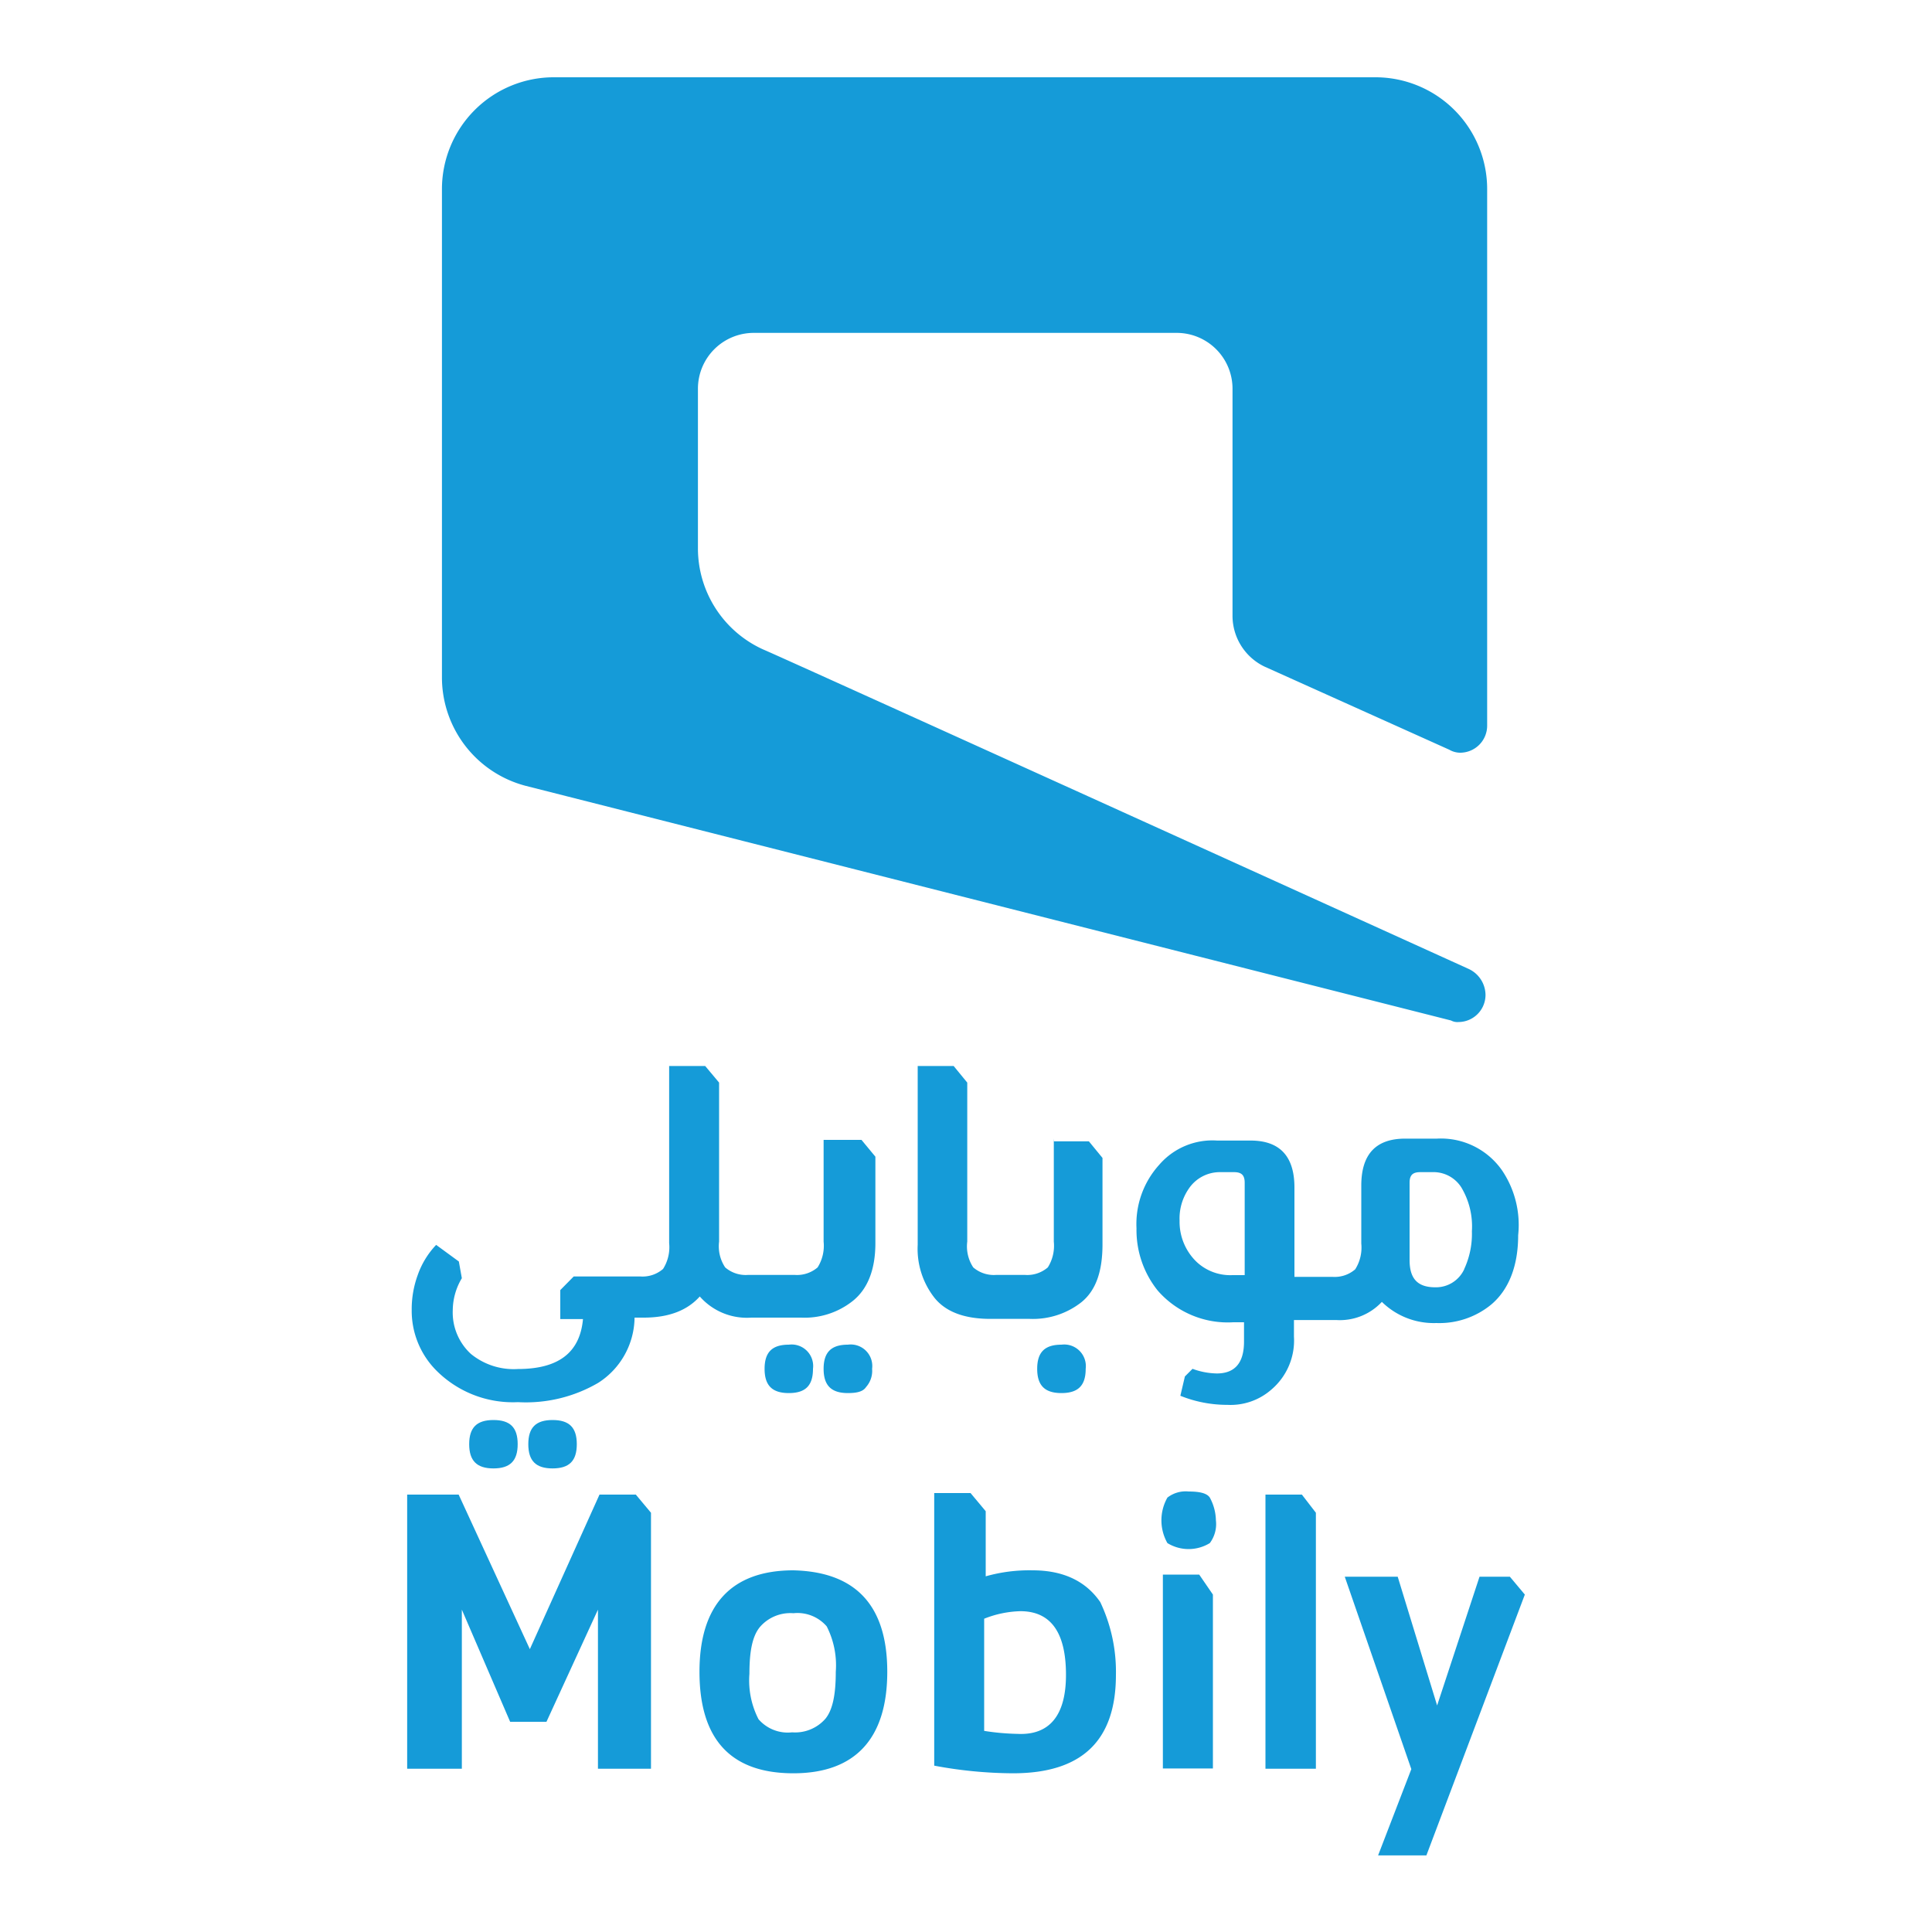 <svg id="Layer_1" data-name="Layer 1" xmlns="http://www.w3.org/2000/svg" viewBox="0 0 200 200"><defs><style>.cls-1{fill:#159bd8;}</style></defs><path class="cls-1" d="M152.05,100.31a3,3,0,0,1,1.73,2.67A2.81,2.81,0,0,1,151,105.8a1.39,1.39,0,0,1-.79-.16L54.38,81.34a11.61,11.61,0,0,1-8.63-11.13V19.57A11.58,11.58,0,0,1,57.35,8h85a11.57,11.57,0,0,1,11.6,11.6v55.5a2.8,2.8,0,0,1-2.82,2.82,2.26,2.26,0,0,1-1.1-.31L130.89,69a5.84,5.84,0,0,1-3.3-5.18V40.26a5.78,5.78,0,0,0-5.8-5.8H78.05a5.78,5.78,0,0,0-5.8,5.8V56.73A11.49,11.49,0,0,0,79,67.23C80.56,67.86,152.05,100.31,152.05,100.31Z"/><path class="cls-1" d="M57.2,147c-1.73,0-2.51.78-2.51,2.5s.78,2.51,2.51,2.51,2.51-.78,2.51-2.51S58.92,147,57.2,147Z"/><path class="cls-1" d="M51.08,147c-1.72,0-2.51.78-2.51,2.5s.79,2.51,2.51,2.51,2.51-.78,2.51-2.51S52.81,147,51.08,147Z"/><path class="cls-1" d="M87.77,139.2c-1.72,0-2.51.78-2.51,2.5s.79,2.51,2.51,2.51c.94,0,1.57-.15,1.88-.62a2.51,2.51,0,0,0,.63-1.89A2.23,2.23,0,0,0,87.77,139.2Z"/><path class="cls-1" d="M81.66,139.2c-1.73,0-2.51.78-2.51,2.5s.78,2.51,2.51,2.51,2.5-.78,2.5-2.51A2.23,2.23,0,0,0,81.66,139.2Z"/><path class="cls-1" d="M85.26,117.87v10.66a4.21,4.21,0,0,1-.62,2.67,3.28,3.28,0,0,1-2.36.78H77.42a3.25,3.25,0,0,1-2.35-.78,3.93,3.93,0,0,1-.63-2.67V112.07L73,110.35H69.27v18.34a4.2,4.2,0,0,1-.63,2.67,3.24,3.24,0,0,1-2.35.78h-6.9L58,133.55v3h2.35c-.31,3.45-2.51,5.17-6.74,5.17a7,7,0,0,1-4.86-1.56,5.83,5.83,0,0,1-1.88-4.55,6.55,6.55,0,0,1,.94-3.29l-.31-1.73-2.35-1.72A8.7,8.7,0,0,0,43.24,132a10.31,10.31,0,0,0-.62,3.61A8.76,8.76,0,0,0,45,141.7a11.18,11.18,0,0,0,8.62,3.45,14.85,14.85,0,0,0,8.31-2,8.12,8.12,0,0,0,3.76-6.75h.94c2.67,0,4.55-.78,5.81-2.19a6.49,6.49,0,0,0,5.33,2.19h5.17a8,8,0,0,0,5.33-1.72c1.57-1.25,2.35-3.29,2.35-6v-8.94L89.18,118H85.26Z"/><path class="cls-1" d="M109.09,117.87v10.66a4.21,4.21,0,0,1-.62,2.67,3.26,3.26,0,0,1-2.36.78h-3a3.26,3.26,0,0,1-2.36-.78,3.93,3.93,0,0,1-.62-2.67V112.07l-1.41-1.72H95v18.5a8.22,8.22,0,0,0,1.73,5.49c1.25,1.56,3.29,2.19,5.8,2.19h4.07a8.12,8.12,0,0,0,5.34-1.72c1.56-1.26,2.19-3.3,2.19-6v-8.94l-1.41-1.72h-3.61Z"/><path class="cls-1" d="M109.88,139.2c-1.73,0-2.51.78-2.51,2.5s.78,2.51,2.51,2.51,2.51-.78,2.51-2.51A2.24,2.24,0,0,0,109.88,139.2Z"/><path class="cls-1" d="M155.5,121.17a7.71,7.71,0,0,0-6.74-3.3h-3.29c-3,0-4.55,1.57-4.55,4.86v6a4.2,4.2,0,0,1-.63,2.67,3.24,3.24,0,0,1-2.35.78H134v-9.25c0-3.29-1.57-4.86-4.54-4.86H126a7.27,7.27,0,0,0-6,2.51,9.13,9.13,0,0,0-2.35,6.58,10,10,0,0,0,2.19,6.43,9.61,9.61,0,0,0,7.84,3.29h1.1v2q0,3.3-2.82,3.3a7.63,7.63,0,0,1-2.51-.48l-.79.79-.47,2a12.94,12.94,0,0,0,4.86.94,6.41,6.41,0,0,0,4.55-1.57,6.67,6.67,0,0,0,2.35-5.49v-1.72h4.39a5.94,5.94,0,0,0,4.71-1.88,7.67,7.67,0,0,0,5.64,2.19,8.46,8.46,0,0,0,5.64-1.88c1.89-1.57,2.83-4.08,2.83-7.21A10.1,10.1,0,0,0,155.5,121.17ZM128.85,132h-1.26a5.09,5.09,0,0,1-3.76-1.41,5.76,5.76,0,0,1-1.72-4.23,5.43,5.43,0,0,1,.94-3.29,3.87,3.87,0,0,1,3.29-1.73h1.41c.78,0,1.1.32,1.1,1.1Zm22.73-.62a3.22,3.22,0,0,1-3,1.88c-1.88,0-2.66-.94-2.66-2.82v-8c0-.78.31-1.1,1.1-1.1h1.25a3.41,3.41,0,0,1,3,1.57,7.87,7.87,0,0,1,1.1,4.55A8.65,8.65,0,0,1,151.58,131.36Z"/><path class="cls-1" d="M67.39,156.6v26.5H61.9V166.63l-5.33,11.61H52.81l-5-11.61V183.1H42.15V154.72h5.33l7.37,16,7.21-16h3.76Z"/><path class="cls-1" d="M91.85,173.06c0,6.9-3.3,10.51-9.72,10.51s-9.72-3.45-9.72-10.51c0-6.9,3.29-10.5,9.72-10.5C88.55,162.71,91.85,166.16,91.85,173.06Zm-5.33,0a8.88,8.88,0,0,0-.94-4.7A4,4,0,0,0,82.13,167a4.16,4.16,0,0,0-3.45,1.41c-.79.94-1.1,2.51-1.1,4.86a8.78,8.78,0,0,0,.94,4.7A4,4,0,0,0,82,179.33a4.16,4.16,0,0,0,3.45-1.41C86.2,177,86.52,175.41,86.52,173.06Z"/><path class="cls-1" d="M115.52,173.38c0,6.89-3.6,10.19-10.66,10.19a45,45,0,0,1-8.15-.79V154.56h3.76l1.57,1.88v6.74a16.54,16.54,0,0,1,4.86-.62c3.13,0,5.49,1.09,7,3.29A16.8,16.8,0,0,1,115.52,173.38Zm-5.17,0q0-6.58-4.71-6.59a10.81,10.81,0,0,0-3.76.78v11.61a24.57,24.57,0,0,0,3.45.31C108.62,179.65,110.35,177.61,110.35,173.38Z"/><path class="cls-1" d="M125.87,157.38a3.29,3.29,0,0,1-.63,2.36,4.2,4.2,0,0,1-4.39,0,4.78,4.78,0,0,1,0-4.71,3.08,3.08,0,0,1,2.2-.63c1.09,0,1.88.16,2.19.63A5.12,5.12,0,0,1,125.87,157.38Zm-.31,7.69v18h-5.18V163h3.76Z"/><path class="cls-1" d="M136.22,156.6v26.5H131V154.72h3.77Z"/><path class="cls-1" d="M157.85,165.07l-10.19,27h-5l3.44-8.93-6.89-19.92h5.48l4.08,13.33,4.39-13.33h3.14Z"/></svg>